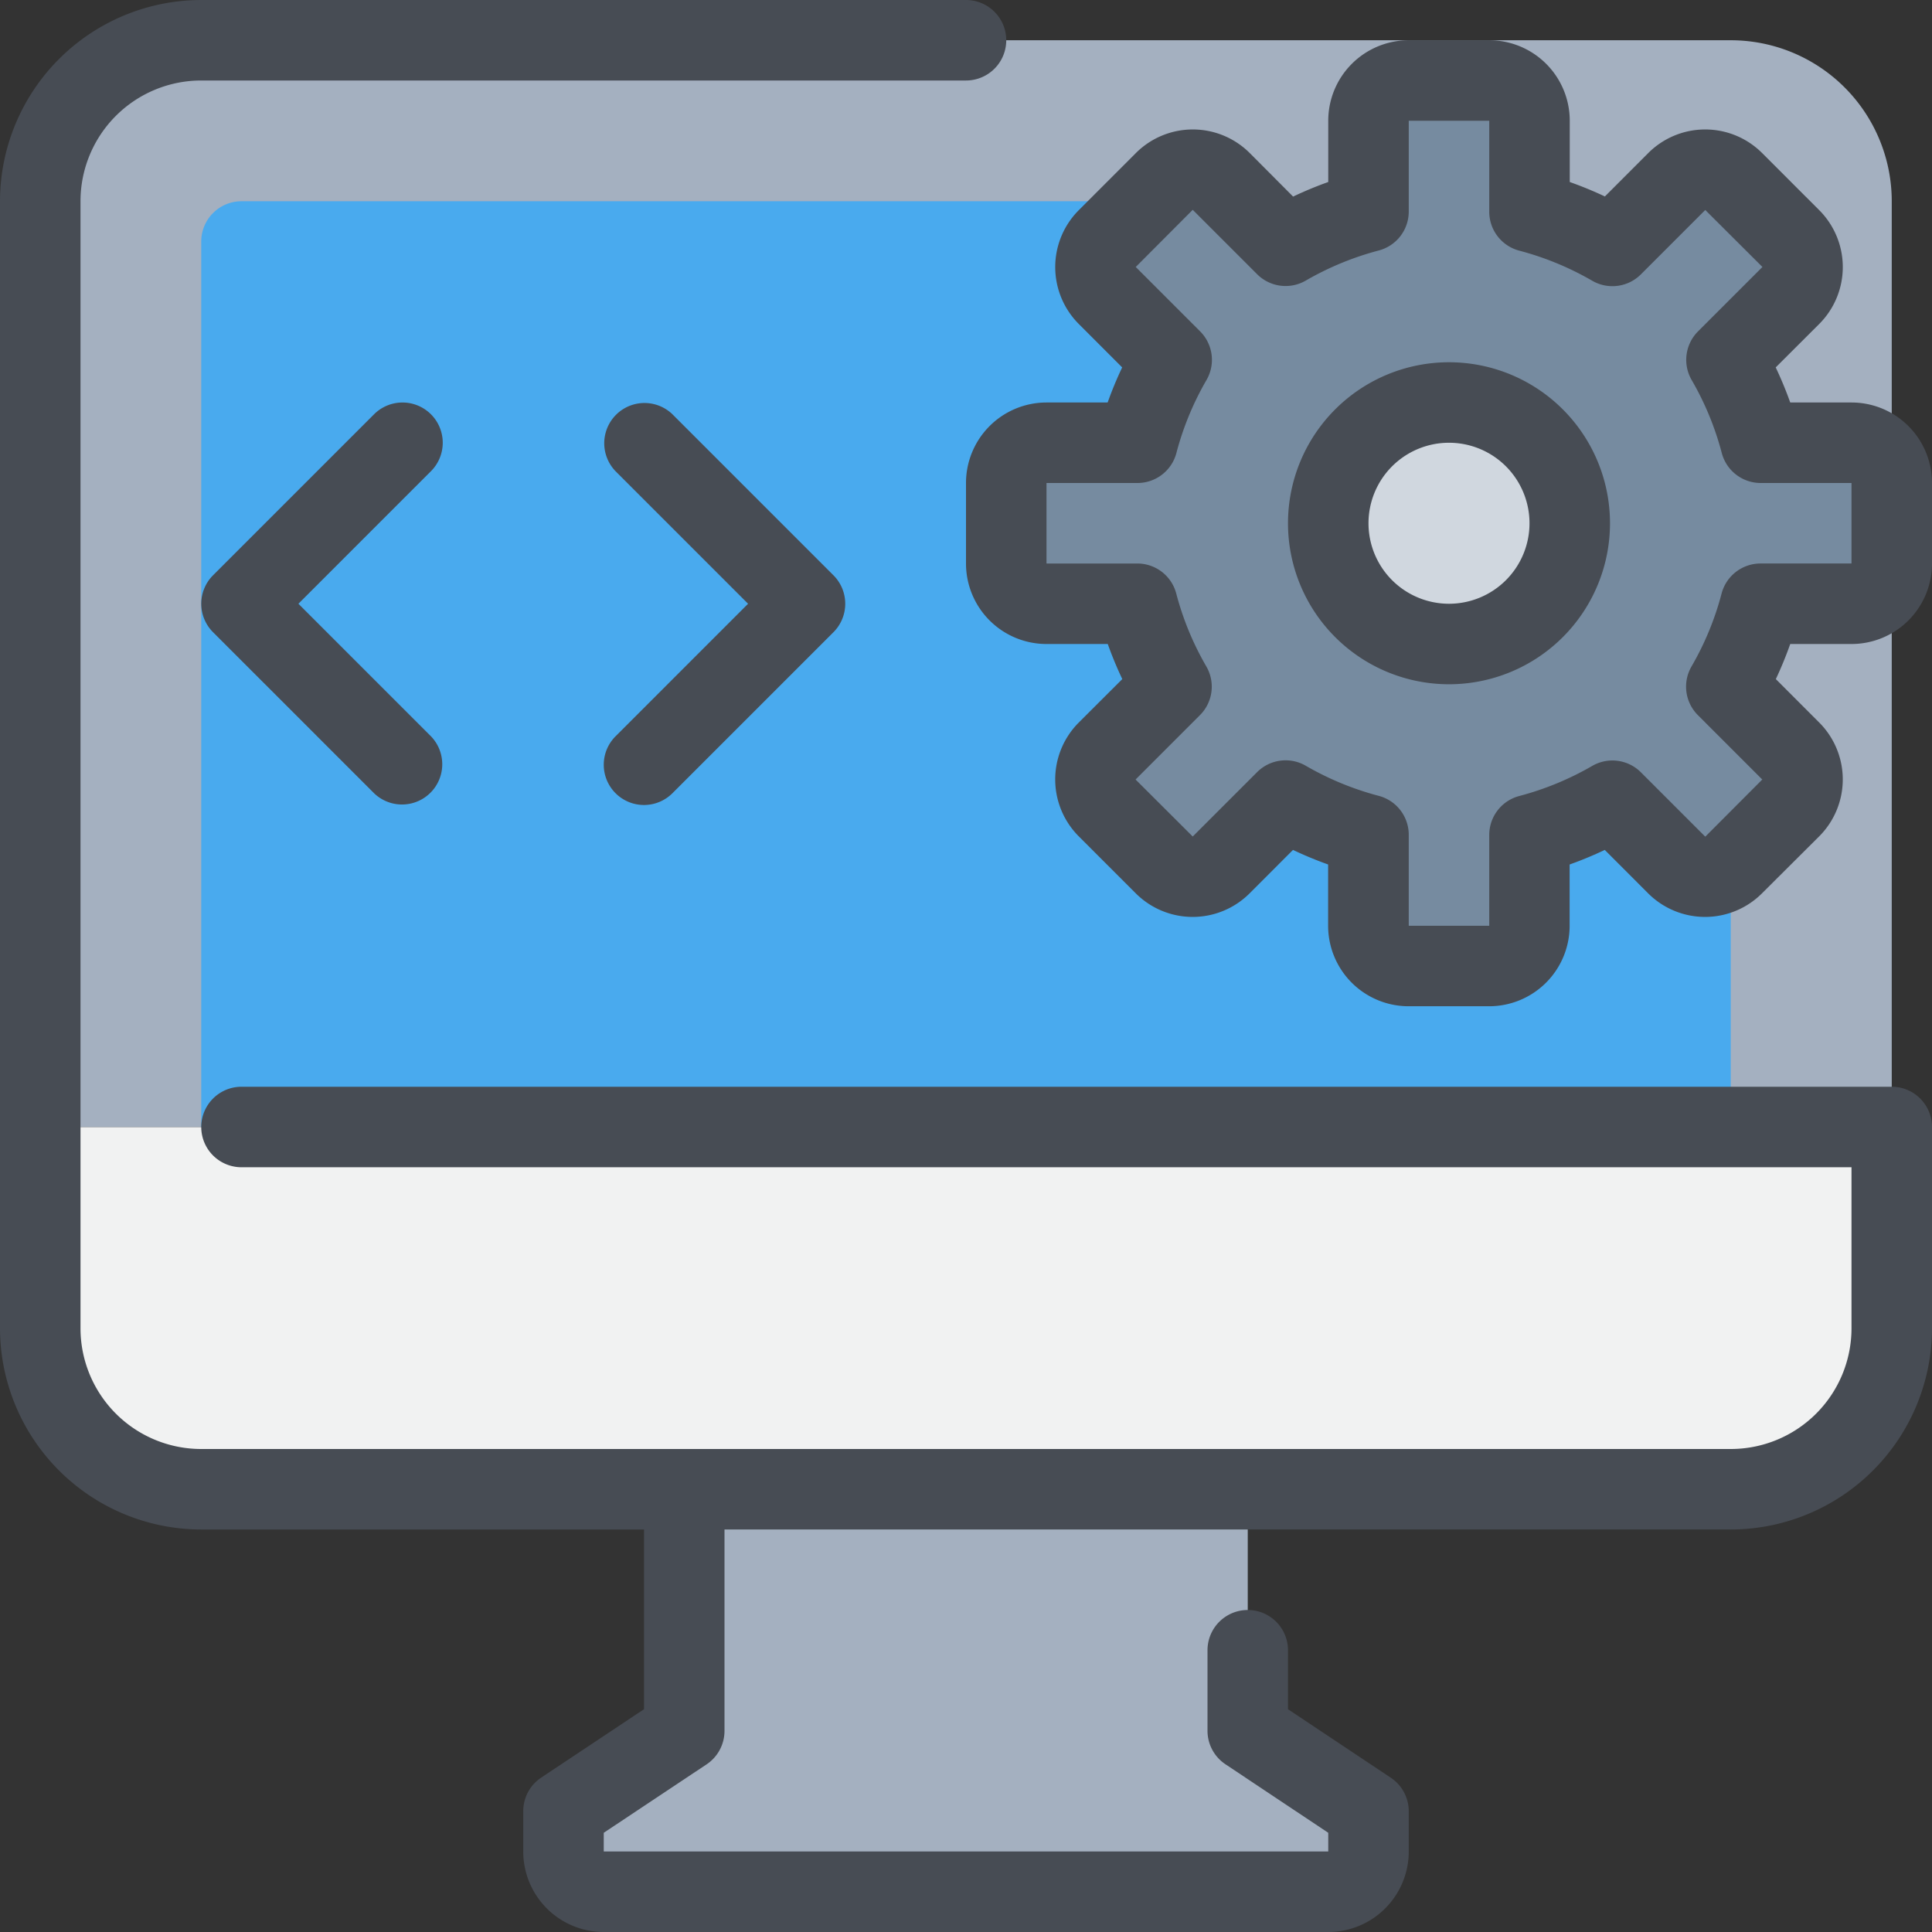 <svg data-name="1-Browser-Interface-photo" height="48" id="_1-Browser-Interface-photo" viewBox="0 0 48 48" width="48" xmlns="http://www.w3.org/2000/svg"><rect x="0" y="0" width="48" height="48" fill="#333333" stroke="none"/><defs><style>.cls-1{fill:#a4b0c0}.cls-6{fill:#474c54}</style></defs><path class="cls-1" d="M34 45v1a1 1 0 01-1 1H15a1 1 0 01-1-1v-1l3-2v-6h14v6z"/><path d="M47 28v5a4 4 0 01-4 4H5a4 4 0 01-4-4v-5z" fill="#f1f2f2"/><path class="cls-1" d="M47 28H1V5a4 4 0 014-4h38a4 4 0 014 4z"/><path d="M42 5H6a1 1 0 00-1 1v22h38V6a1 1 0 00-1-1z" fill="#49aaee"/><circle cx="36" cy="13" r="3" fill="#d0d7df"/><path d="M47 12v2a1 1 0 01-1 1h-2.26a8.285 8.285 0 01-.85 2.06l1.6 1.6a1 1 0 010 1.41l-1.42 1.42a1 1 0 01-1.41 0l-1.6-1.6a8.285 8.285 0 01-2.06.85V23a1 1 0 01-1 1h-2a1 1 0 01-1-1v-2.26a8.285 8.285 0 01-2.06-.85l-1.6 1.6a1 1 0 01-1.41 0l-1.42-1.42a1 1 0 010-1.41l1.6-1.6a8.285 8.285 0 01-.85-2.06H26a1 1 0 01-1-1v-2a1 1 0 011-1h2.26a8.285 8.285 0 01.85-2.06l-1.6-1.6a1 1 0 010-1.41l1.42-1.42a1 1 0 011.41 0l1.6 1.6A8.285 8.285 0 0134 5.26V3a1 1 0 011-1h2a1 1 0 011 1v2.26a8.285 8.285 0 012.06.85l1.6-1.6a1 1 0 011.41 0l1.42 1.42a1 1 0 010 1.41l-1.6 1.6a8.285 8.285 0 01.85 2.06H46a1 1 0 011 1zm-8 1a3 3 0 10-3 3 3 3 0 003-3z" fill="#768ba0"/><path class="cls-6" d="M47 27H6a1 1 0 000 2h40v4a3 3 0 01-3 3H5a3 3 0 01-3-3V5a3 3 0 013-3h19a1 1 0 000-2H5a5.006 5.006 0 00-5 5v28a5.006 5.006 0 005 5h11v4.465l-2.555 1.7A1 1 0 0013 45v1a2 2 0 002 2h18a2 2 0 002-2v-1a1 1 0 00-.445-.832L32 42.465V41a1 1 0 00-2 0v2a1 1 0 00.445.832L33 45.535V46H15v-.465l2.555-1.7A1 1 0 0018 43v-5h25a5.006 5.006 0 005-5v-5a1 1 0 00-1-1z"/><path class="cls-6" d="M46 10h-1.522a9.418 9.418 0 00-.361-.872L45.2 8.047a2 2 0 000-2.824L43.777 3.8a2 2 0 00-2.824 0l-1.08 1.081A9.286 9.286 0 0039 4.522V3a2 2 0 00-2-2h-2a2 2 0 00-2 2v1.522a9.286 9.286 0 00-.873.362L31.047 3.8a2 2 0 00-2.824 0L26.8 5.224a2 2 0 000 2.823l1.08 1.081a9.418 9.418 0 00-.361.872H26a2 2 0 00-2 2v2a2 2 0 002 2h1.522a9.418 9.418 0 00.361.872L26.8 17.953a2 2 0 000 2.824l1.42 1.42a2 2 0 002.824 0l1.08-1.081a9.286 9.286 0 00.873.362V23a2 2 0 002 2h2a2 2 0 002-2v-1.522a9.286 9.286 0 00.873-.362l1.08 1.081a2 2 0 002.824 0l1.426-1.421a2 2 0 000-2.823l-1.08-1.081a9.418 9.418 0 00.358-.872H46a2 2 0 002-2v-2a2 2 0 00-2-2zm0 4h-2.26a1 1 0 00-.968.748 7.3 7.3 0 01-.748 1.812 1 1 0 00.159 1.207l1.6 1.6-1.416 1.42-1.6-1.6a1 1 0 00-1.207-.159 7.349 7.349 0 01-1.812.748 1 1 0 00-.748.964V23h-2v-2.26a1 1 0 00-.748-.968 7.349 7.349 0 01-1.812-.748 1 1 0 00-1.207.159l-1.6 1.6-1.42-1.416 1.6-1.6a1 1 0 00.159-1.207 7.3 7.3 0 01-.748-1.812A1 1 0 0028.26 14H26v-2h2.26a1 1 0 00.968-.748 7.3 7.3 0 01.748-1.812 1 1 0 00-.159-1.207l-1.6-1.6 1.416-1.42 1.6 1.6a1 1 0 001.207.159 7.349 7.349 0 011.812-.748A1 1 0 0035 5.26V3h2v2.26a1 1 0 00.748.968 7.349 7.349 0 011.812.748 1 1 0 001.207-.159l1.6-1.6 1.42 1.416-1.6 1.6a1 1 0 00-.159 1.207 7.3 7.3 0 01.748 1.812 1 1 0 00.964.748H46z"/><path class="cls-6" d="M36 9a4 4 0 104 4 4 4 0 00-4-4zm0 6a2 2 0 112-2 2 2 0 01-2 2zm-25.293-4.707a1 1 0 00-1.414 0l-4 4a1 1 0 000 1.414l4 4a1 1 0 001.414-1.414L7.414 15l3.293-3.293a1 1 0 000-1.414zm4.586 9.414a1 1 0 001.414 0l4-4a1 1 0 000-1.414l-4-4a1 1 0 00-1.414 1.414L18.586 15l-3.293 3.293a1 1 0 000 1.414z"/></svg>